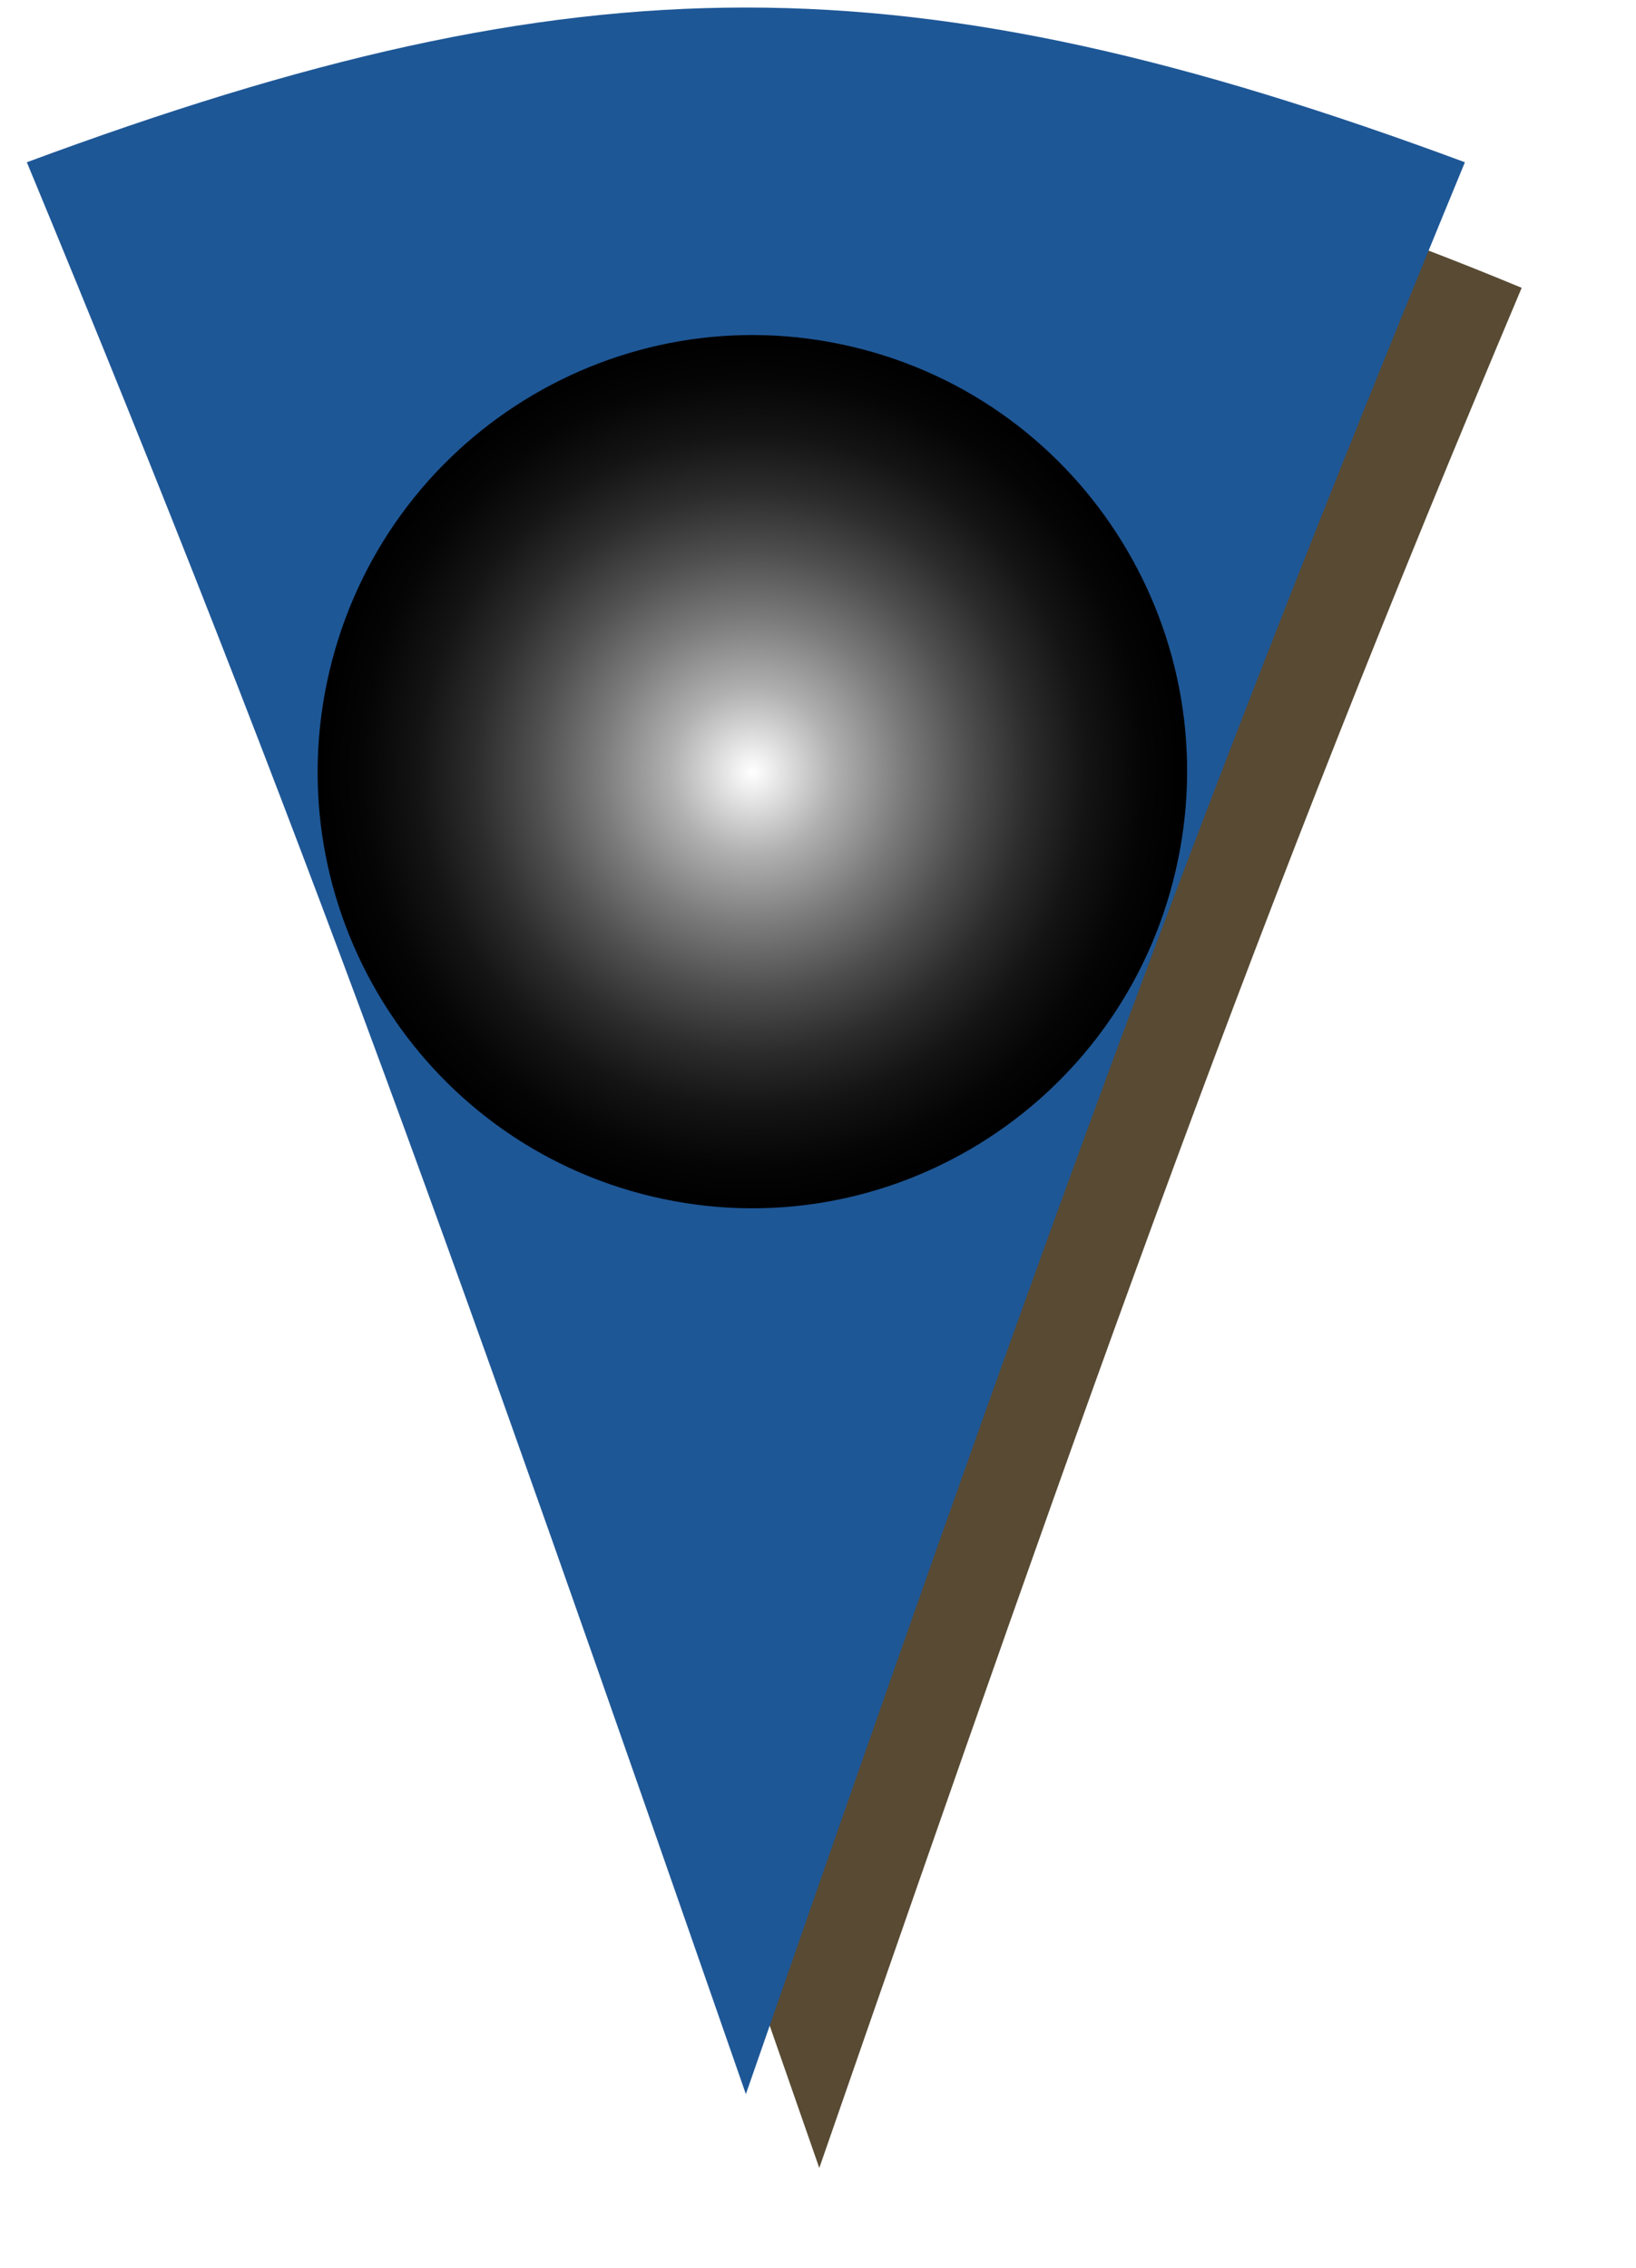 <svg width="57" height="79" viewBox="0 0 57 79" fill="none" xmlns="http://www.w3.org/2000/svg">
<g opacity="0.8" filter="url(#filter0_f_5_660)">
<path d="M28.545 75.518C18.745 47.367 13.448 32.308 4.046 10.026C22.851 2.218 34.213 2.218 53.017 10.026C43.615 32.308 38.318 47.367 28.545 75.518Z" fill="#2E1D00"/>
</g>
<path d="M0.935 5.652C20.319 -1.534 31.655 -1.534 51.039 5.652C41.318 29.212 35.973 44.232 25.987 72.946C15.972 44.173 10.656 29.094 0.935 5.652Z" fill="#1E5796"/>
<path d="M21.732 31.774L21.997 32.01L22.29 32.275L22.584 32.511L22.937 32.746C23.291 33.007 23.676 33.225 24.082 33.394C24.408 33.529 24.742 33.647 25.081 33.747C25.456 33.854 25.839 33.933 26.226 33.983H28.106L28.987 33.836H29.398L30.25 33.512C30.587 33.374 30.911 33.207 31.219 33.011L31.483 32.834H31.689L31.982 32.599L32.188 32.422C32.198 32.374 32.198 32.324 32.188 32.275L32.482 32.01L32.775 31.715L33.128 31.303C33.304 31.067 33.451 30.832 33.598 30.596C33.792 30.298 33.959 29.983 34.097 29.654C34.297 29.198 34.455 28.725 34.567 28.24V27.651C34.579 27.524 34.579 27.396 34.567 27.268C34.55 27.191 34.55 27.11 34.567 27.033V26.267C34.581 26.179 34.581 26.09 34.567 26.002C34.581 25.865 34.581 25.727 34.567 25.59C34.567 25.59 34.567 25.384 34.567 25.266C34.567 25.148 34.567 25.119 34.567 25.06C34.553 24.952 34.553 24.843 34.567 24.736C34.567 24.559 34.567 24.412 34.42 24.265C34.34 23.984 34.242 23.708 34.126 23.44L33.862 22.88C33.853 22.802 33.853 22.723 33.862 22.645L33.568 22.203C33.478 22.035 33.369 21.877 33.245 21.732C33.134 21.581 33.006 21.442 32.863 21.32L32.658 21.084L32.482 20.613H32.305C32.25 20.548 32.179 20.497 32.1 20.465L31.806 20.23H31.601L31.366 20.083C31.045 19.883 30.712 19.706 30.367 19.552C30.093 19.428 29.808 19.33 29.515 19.258H29.104C28.811 19.258 28.517 19.258 28.223 19.081H26.343L25.198 19.317L24.199 19.7C23.8 19.87 23.416 20.077 23.054 20.318L22.702 20.554L22.408 20.789L22.114 21.055L21.85 21.29L21.644 21.526L21.292 21.938L20.939 22.409L20.675 22.851L20.528 23.087L20.264 23.646C20.139 23.914 20.031 24.189 19.941 24.471C19.941 24.618 19.941 24.765 19.941 24.942V25.266C19.955 25.334 19.955 25.404 19.941 25.472C19.941 25.472 19.941 25.678 19.941 25.796C19.941 25.914 19.941 26.061 19.941 26.208V26.473C19.911 26.599 19.911 26.73 19.941 26.856V27.239C19.928 27.317 19.928 27.397 19.941 27.475C19.941 27.475 19.941 27.71 19.941 27.857C19.93 28.054 19.93 28.25 19.941 28.446C20.04 28.935 20.197 29.41 20.411 29.86C20.538 30.188 20.695 30.504 20.881 30.802L21.38 31.509L21.703 31.922L21.732 31.774Z" fill="#F6FF8B"/>
<g style="mix-blend-mode:screen">
<path d="M40.954 30.357C42.872 22.182 37.828 13.997 29.687 12.077C21.546 10.156 13.392 15.226 11.473 23.402C9.555 31.577 14.6 39.762 22.74 41.683C30.881 43.603 39.036 38.533 40.954 30.357Z" fill="url(#paint0_radial_5_660)" style="mix-blend-mode:color-dodge"/>
</g>
<defs>
<filter id="filter0_f_5_660" x="1.046" y="1.17" width="54.971" height="77.347" filterUnits="userSpaceOnUse" color-interpolation-filters="sRGB">
<feFlood flood-opacity="0" result="BackgroundImageFix"/>
<feBlend mode="normal" in="SourceGraphic" in2="BackgroundImageFix" result="shape"/>
<feGaussianBlur stdDeviation="1.5" result="effect1_foregroundBlur_5_660"/>
</filter>
<radialGradient id="paint0_radial_5_660" cx="0" cy="0" r="1" gradientUnits="userSpaceOnUse" gradientTransform="translate(26.216 26.886) rotate(-0.019) scale(15.144 15.206)">
<stop stop-color="white"/>
<stop offset="0.04" stop-color="#EFEFEF"/>
<stop offset="0.19" stop-color="#B0B0B0"/>
<stop offset="0.35" stop-color="#7B7B7B"/>
<stop offset="0.5" stop-color="#4F4F4F"/>
<stop offset="0.64" stop-color="#2C2C2C"/>
<stop offset="0.77" stop-color="#141414"/>
<stop offset="0.9" stop-color="#050505"/>
<stop offset="1"/>
</radialGradient>
</defs>
</svg>
